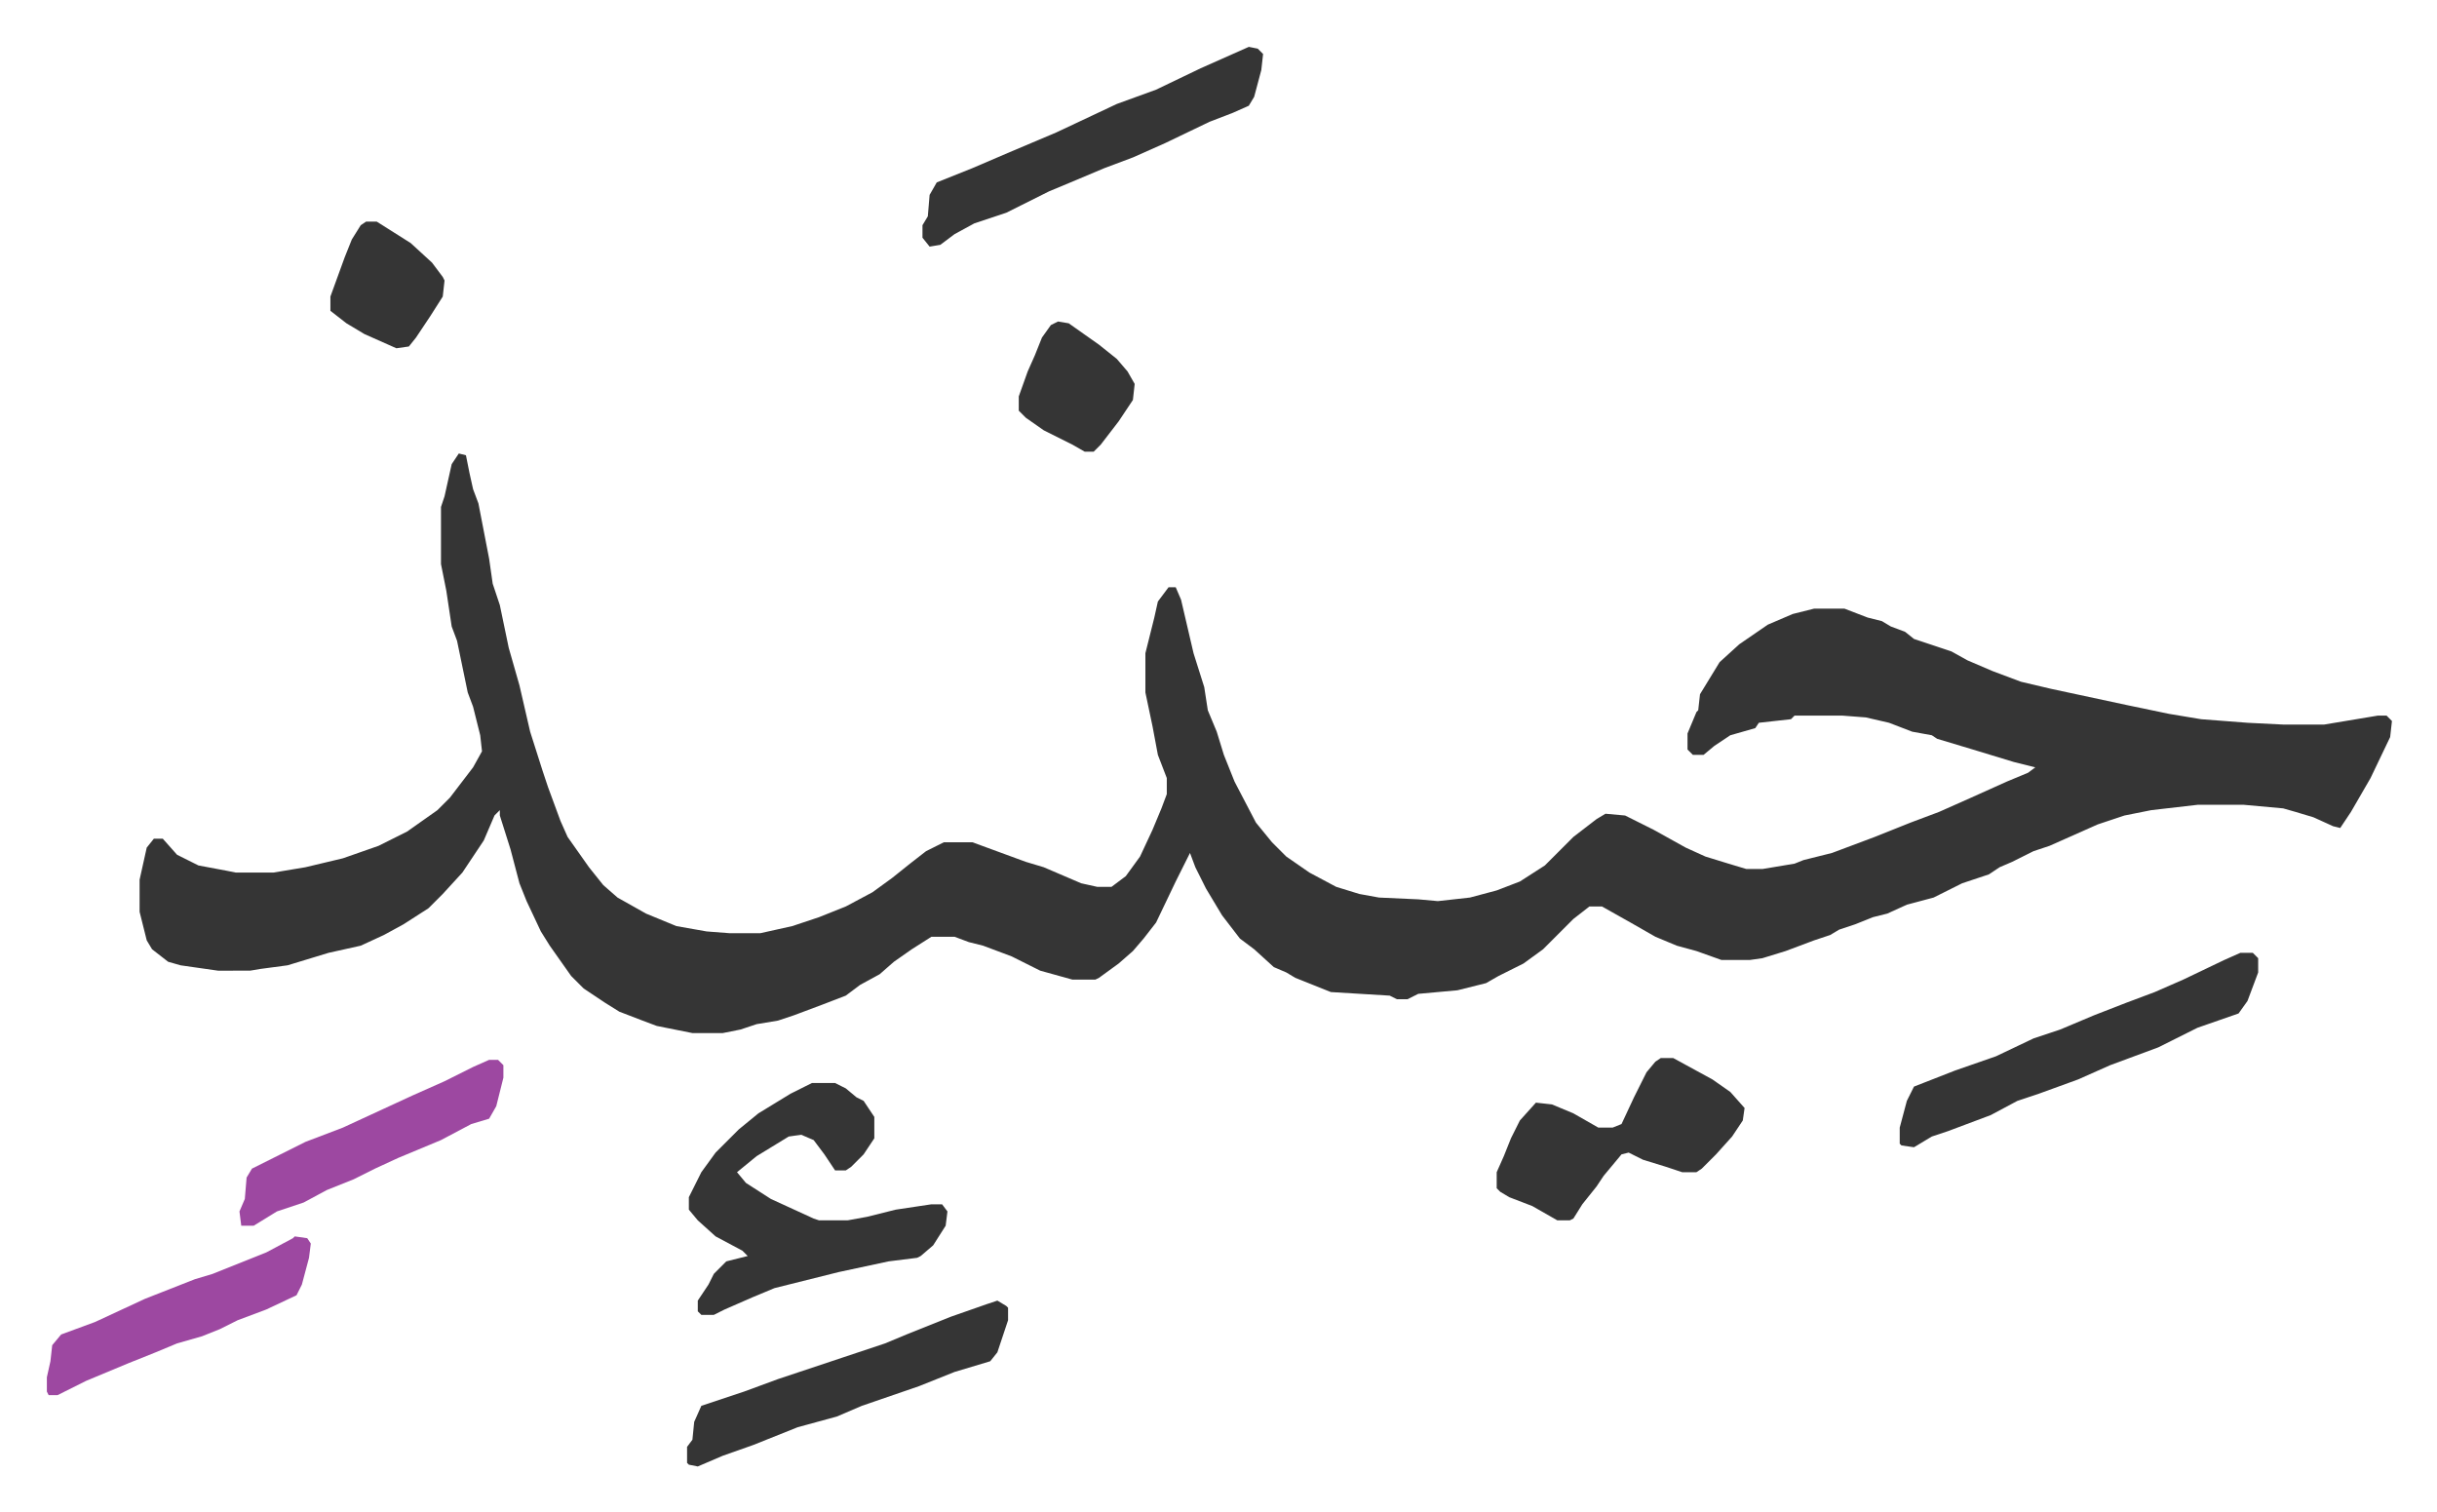 <svg xmlns="http://www.w3.org/2000/svg" role="img" viewBox="-26.28 423.72 1366.56 847.56"><path fill="#353535" id="rule_normal" d="M231 678l4 1 2 10 2 9 3 8 6 31 2 14 4 12 5 24 6 21 6 26 7 22 3 9 7 19 4 9 12 17 8 10 8 7 16 9 17 7 17 3 13 1h17l18-4 15-5 15-6 15-8 11-8 10-8 9-7 10-5h16l30 11 10 3 21 9 9 2h8l8-6 8-11 7-15 5-12 3-8v-9l-5-13-3-16-4-19v-22l5-20 2-9 6-8h4l3 7 7 30 6 19 2 13 5 12 4 13 6 15 12 23 9 11 8 8 13 9 15 8 13 4 11 2 22 1 11 1 18-2 15-4 13-5 14-9 16-16 13-10 5-3 11 1 16 8 18 10 11 5 13 4 10 3h9l18-3 5-2 16-4 24-9 20-8 16-6 18-8 20-9 12-5 4-3-12-3-23-7-20-6-3-2-11-2-13-5-13-3-13-1h-27l-2 2-18 2-2 3-14 4-9 6-6 5h-6l-3-3v-9l5-12 1-1 1-9 11-18 11-10 16-11 14-6 12-3h17l13 5 8 2 5 3 8 3 5 4 21 7 9 5 14 6 16 6 17 4 42 9 24 5 18 3 26 2 20 1h23l30-5h5l3 3-1 9-11 23-11 19-6 9-4-1-11-5-10-3-7-2-22-2h-26l-26 3-15 3-15 5-27 12-9 3-12 6-7 3-6 4-15 5-16 8-15 4-11 5-8 2-10 4-9 3-5 3-9 3-16 6-13 4-7 1h-16l-14-5-11-3-12-5-14-8-16-9h-7l-9 7-17 17-11 8-14 7-7 4-16 4-22 2-6 3h-6l-4-2-33-2-20-8-5-3-7-3-11-10-8-6-10-13-9-15-6-12-3-8-8 16-11 23-7 9-6 7-8 7-11 8-2 1h-13l-18-5-16-8-16-6-8-2-8-3h-13l-11 7-10 7-8 7-11 6-8 6-13 5-16 6-9 3-12 2-9 3-10 2h-17l-20-4-8-3-13-5-8-5-12-8-7-7-12-17-5-8-8-17-4-10-5-19-6-19v-3l-3 3-6 14-12 18-11 12-8 8-14 9-11 6-13 6-18 4-23 7-15 2-6 1H96l-21-3-7-2-9-7-3-5-4-16v-18l4-18 4-5h5l8 9 12 6 16 3 5 1h21l18-3 21-5 20-7 16-8 17-12 7-7 13-17 5-9-1-9-4-16-3-8-6-29-3-8-3-20-3-15v-32l2-6 4-18zm198 353h13l6 3 6 5 4 2 6 9v12l-6 9-7 7-3 2h-6l-6-9-6-8-7-3-7 1-18 11-11 9 5 6 14 9 24 11 3 1h16l11-2 16-4 20-3h6l3 4-1 8-7 11-7 6-2 1-16 2-28 6-36 9-12 5-16 7-6 3h-7l-2-2v-6l6-9 3-6 7-7 12-3-3-3-15-8-10-9-5-6v-7l7-14 8-11 13-13 11-9 18-11zm801-73h7l3 3v8l-6 16-5 7-23 8-14 7-8 4-27 10-18 8-22 8-12 4-15 8-24 9-9 3-10 6-7-1-1-1v-9l4-15 4-8 23-9 23-8 21-10 15-5 19-8 18-7 16-6 16-7 23-11zm-325 59h7l22 12 10 7 8 9-1 7-6 9-9 10-8 8-3 2h-8l-9-3-13-4-8-4-4 1-10 12-4 6-8 10-5 8-2 1h-7l-14-8-13-5-5-3-2-2v-9l4-9 4-10 5-10 9-10 9 1 12 5 14 8h8l5-2 7-15 7-14 5-6zM674 450l5 1 3 3-1 9-4 15-3 5-9 4-13 5-25 12-18 8-16 6-19 8-12 5-16 8-8 4-18 6-11 6-8 6-6 1-4-5v-7l3-5 1-12 4-7 20-8 21-9 26-11 34-16 22-8 25-12zm-141 703l5 3 1 1v7l-6 18-4 5-20 6-20 8-32 11-14 6-22 6-15 6-10 4-17 6-14 6-5-1-1-1v-9l3-4 1-10 4-9 24-8 19-7 36-12 12-4 12-4 12-5 25-10 20-7z"/><path fill="#9d48a1" id="rule_ikhfa" d="M139 1117l7 1 2 3-1 8-4 15-3 6-17 8-16 6-10 5-10 4-14 4-12 5-15 6-24 10-16 8H1l-1-2v-8l2-9 1-9 5-6 19-7 28-13 28-11 10-3 30-12 15-8zm109-99h5l3 3v7l-4 16-4 7-10 3-17 9-24 10-13 6-12 6-15 6-13 7-15 5-13 8h-7l-1-8 3-7 1-12 3-5 16-8 14-7 21-8 39-18 18-8 16-8z"/><path fill="#353535" id="rule_normal" d="M567 604l6 1 17 12 10 8 6 7 4 7-1 9-8 12-10 13-4 4h-5l-7-4-16-8-10-7-4-4v-8l5-14 4-9 4-10 5-7zm-388-56h6l19 12 12 11 6 8 1 2-1 9-7 11-8 12-4 5-7 1-18-8-10-6-9-7v-8l8-22 4-10 5-8z"/></svg>
